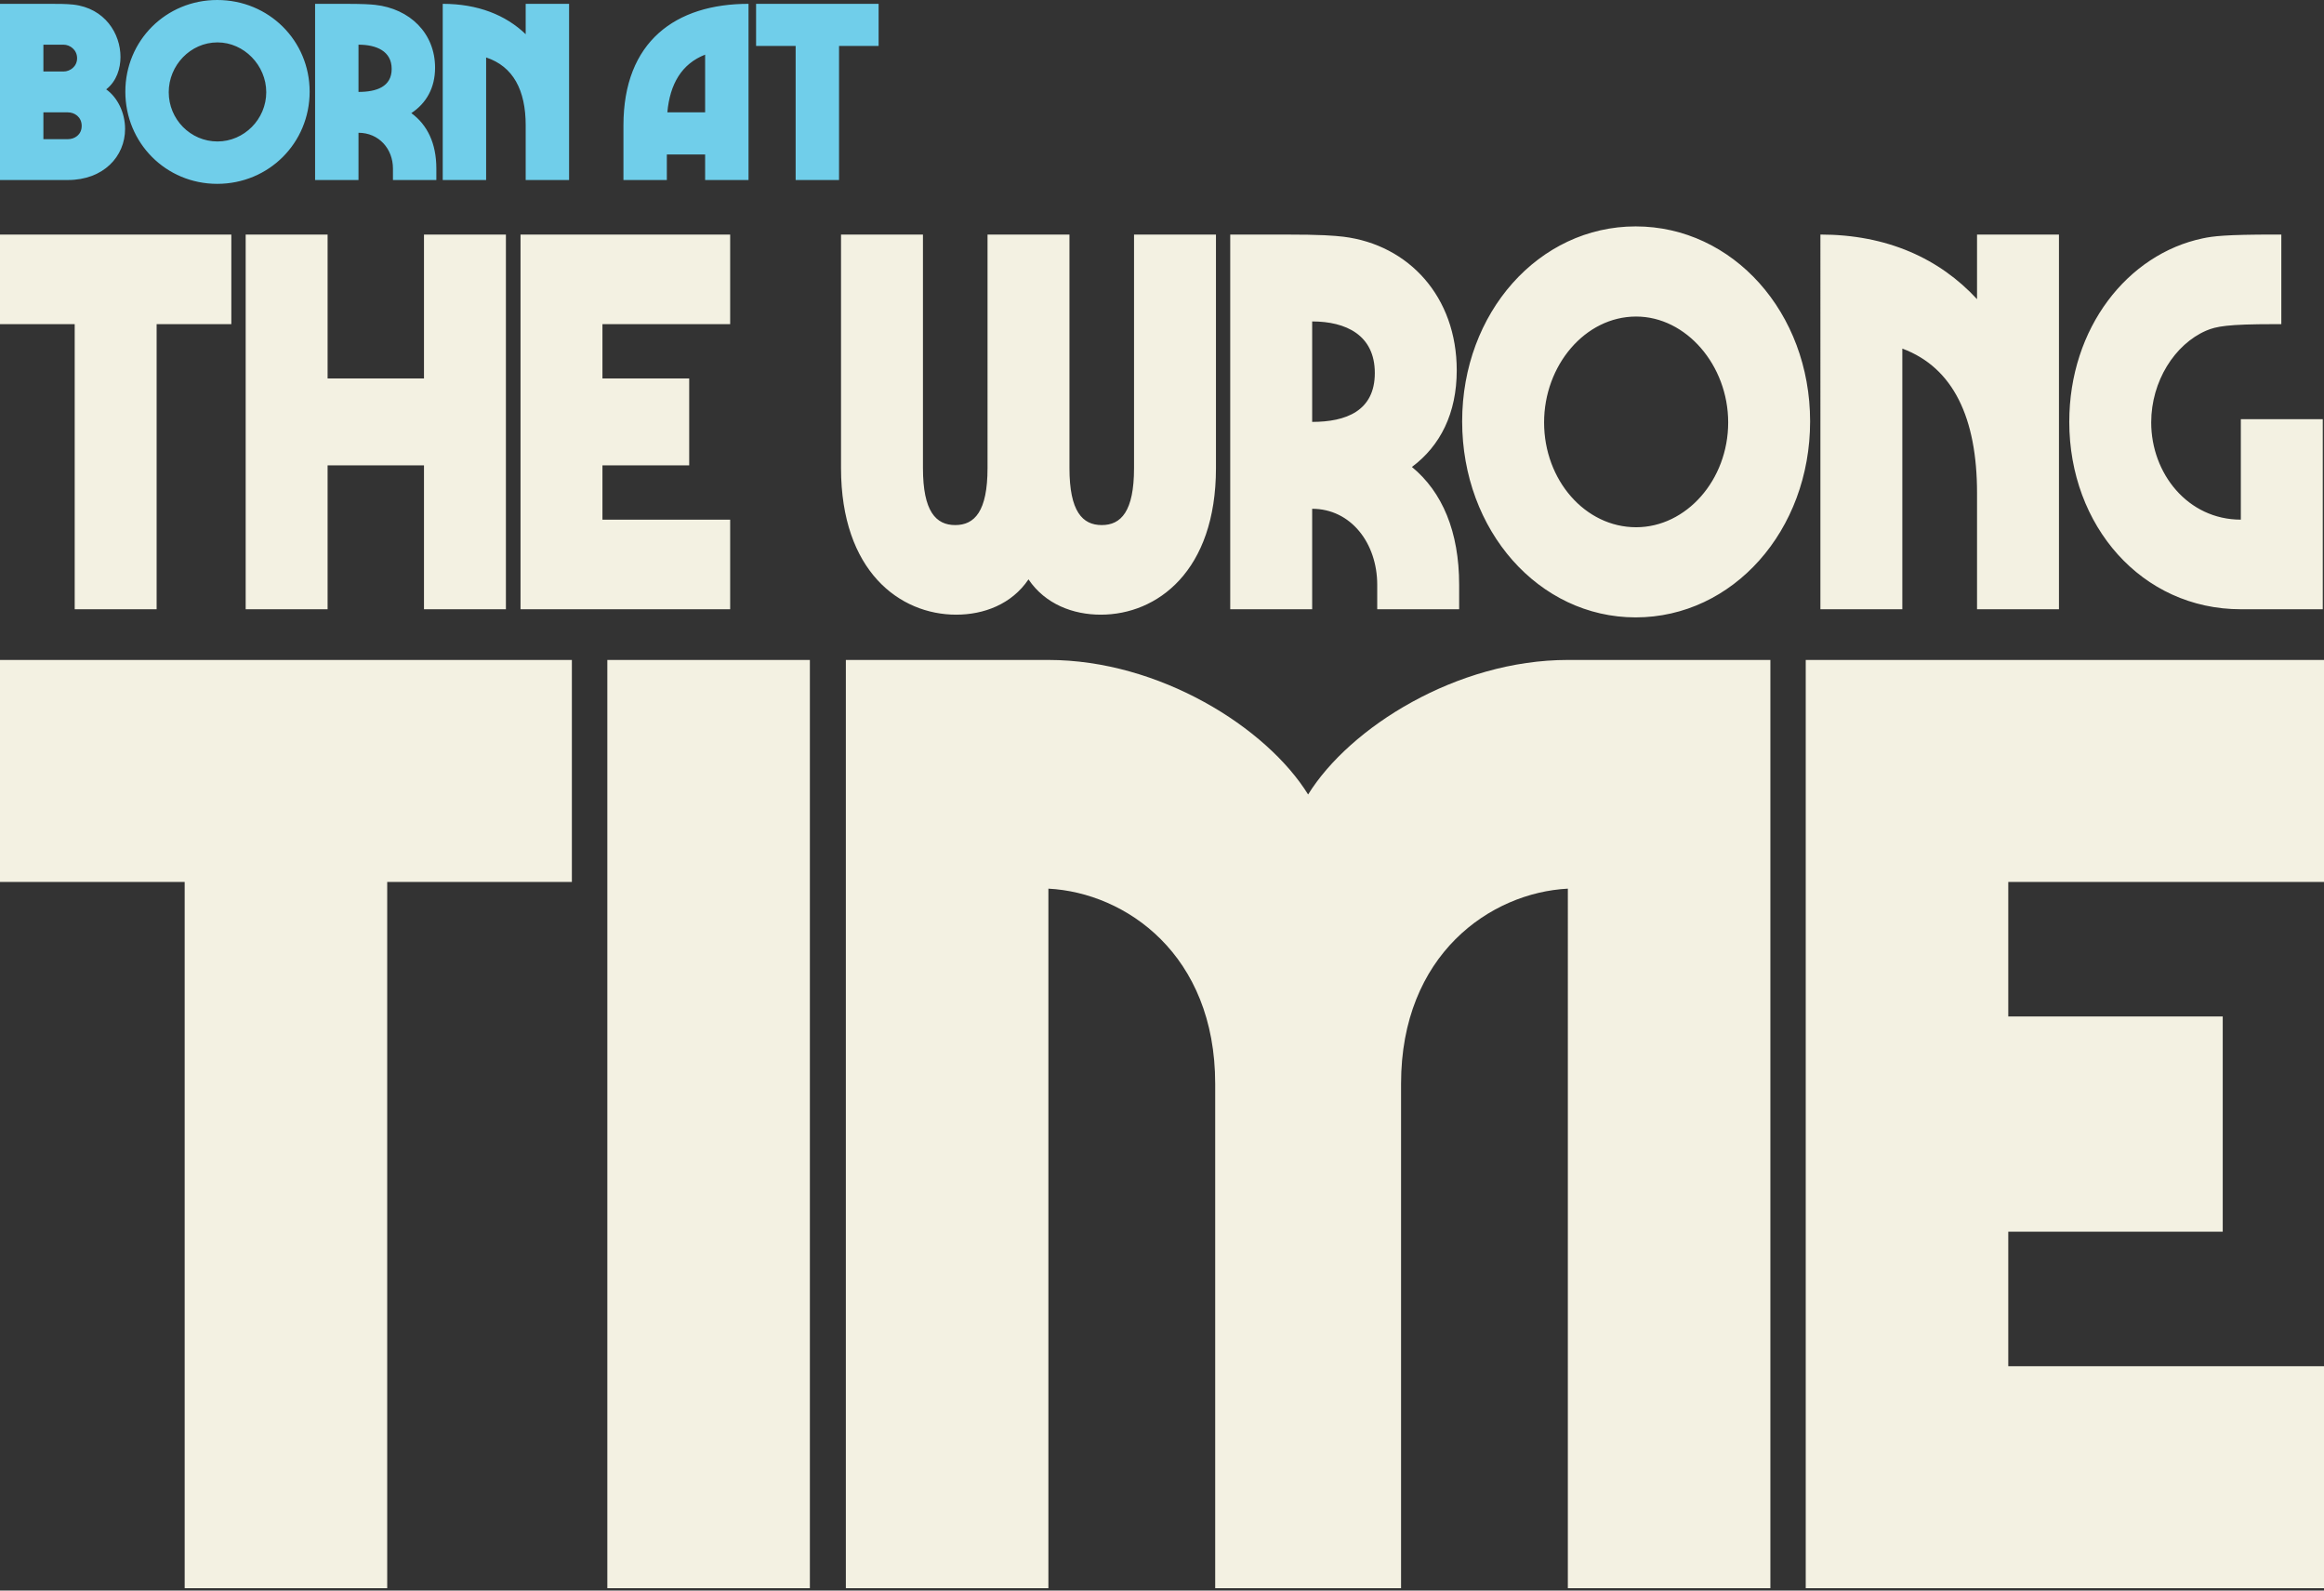 <svg xmlns="http://www.w3.org/2000/svg" width="874" height="598" fill="none"><rect width="100%" height="100%" fill="#333333" stroke="none"/><path fill="#70CEEA" d="M0 67.68V1.44h18.336c3.456 0 6.528 0 9.216.288 11.904 1.344 17.76 10.944 17.76 19.68 0 4.32-1.44 9.12-5.376 12.192 4.224 2.976 7.104 8.736 7.104 14.88 0 10.272-8.064 19.2-21.504 19.2H0Zm16.32-40.8h7.584c2.4 0 5.088-1.824 5.088-4.992S26.304 16.8 23.904 16.8H16.32v10.08Zm0 25.44h9.216c2.496 0 5.184-1.632 5.184-4.992 0-3.36-2.688-5.088-5.184-5.088H16.32v10.08Zm65.376 16.8c-19.296 0-34.56-15.36-34.56-34.656C47.136 15.264 62.4 0 81.696 0c19.392 0 34.752 15.264 34.752 34.464 0 19.296-15.36 34.656-34.752 34.656Zm.096-15.936c9.984 0 18.336-8.352 18.336-18.528 0-10.08-8.352-18.72-18.336-18.72-10.176 0-18.336 8.64-18.336 18.72 0 10.176 8.16 18.528 18.336 18.528Zm72.9-10.656c6.048 4.416 9.408 11.424 9.408 20.832v4.32h-16.32v-4.32c0-7.392-5.28-13.44-12.96-13.44v17.76H118.5V1.44h10.56c7.872 0 9.984.192 12 .384 13.056 1.44 22.56 10.656 22.56 23.616 0 7.584-3.264 13.344-8.928 17.088ZM134.82 16.8v17.76c6.72 0 12.48-1.92 12.48-8.64 0-6.72-5.76-9.12-12.48-9.12ZM197.7 1.44h16.32v66.24H197.7V47.136c0-13.248-4.704-22.176-14.88-25.536v46.08H166.5V1.44c13.248 0 23.712 4.224 31.2 11.424V1.44Zm36.762 45.696c0-31.584 19.68-45.696 47.04-45.696v66.24h-16.32v-9.6h-14.4v9.6h-16.32V47.136Zm16.512-4.896h14.208V20.544C256.35 24 251.934 31.584 250.974 42.24Zm79.45-40.8v15.84h-14.88v50.4h-16.32v-50.4h-14.88V1.44h46.08Z"/><path fill="#F3F1E2" d="M86.996 88.183v33.687H58.904v107.188H28.092V121.87H0V88.183h86.996Zm72.454 0h30.811v140.875H159.45v-54.105h-36.248v54.105H92.391V88.183h30.811v54.104h36.248V88.183Zm115.145 33.687h-48.029v20.417h32.624v32.666h-32.624v20.417h48.029v33.688h-78.84V88.183h78.84v33.687Zm85.01 109.229c-21.205 0-43.317-16.333-43.317-55.125V88.183h30.811v87.791c0 16.334 4.894 21.438 12.143 21.438 7.25 0 12.144-5.104 12.144-21.438V88.183h30.811v87.791c0 16.334 4.893 21.438 12.143 21.438 7.249 0 12.143-5.104 12.143-21.438V88.183h30.811v87.791c0 38.792-22.111 55.125-43.317 55.125-10.33 0-20.842-3.879-27.186-13.271-6.343 9.392-16.855 13.271-27.186 13.271Zm171.385-55.533c11.418 9.392 17.762 24.296 17.762 44.304v9.188h-30.811v-9.188c0-15.721-9.969-28.583-24.468-28.583v37.771h-30.811V88.183h19.937c14.861 0 18.849.408 22.655.816 24.649 3.063 42.592 22.663 42.592 50.225 0 16.129-6.163 28.379-16.856 36.342Zm-37.517-54.717v37.771c12.687 0 23.561-4.083 23.561-18.375s-10.874-19.396-23.561-19.396ZM615.129 232.12c-36.43 0-65.247-32.667-65.247-73.704 0-40.833 28.817-73.296 65.247-73.296 36.611 0 65.609 32.463 65.609 73.296 0 41.037-28.998 73.704-65.609 73.704Zm.181-33.892c18.849 0 34.617-17.762 34.617-39.404 0-21.437-15.768-39.812-34.617-39.812-19.212 0-34.617 18.375-34.617 39.812 0 21.642 15.405 39.404 34.617 39.404ZM743.516 88.183h30.811v140.875h-30.811v-43.692c0-28.175-8.881-47.163-28.093-54.308v98h-30.811V88.183c25.012 0 44.767 8.983 58.904 24.295V88.183Zm99.21 69.416h30.811v71.459h-30.811c-37.336 0-64.522-31.442-64.522-70.438 0-35.321 21.93-63.087 50.204-69.008 3.806-.817 8.699-1.43 26.824-1.43h2.718v33.688h-2.718c-17.4 0-21.749.817-25.556 2.45-11.78 5.104-20.661 18.988-20.661 34.504 0 19.192 13.774 36.546 33.711 36.546v-37.771ZM215.07 248.12v83.457h-69.45V597.12H69.45V331.577H0V248.12h215.07Zm13.336 349v-349h76.171v349h-76.171Zm89.7 0v-349h76.171c41.669 0 81.995 25.29 97.677 50.58 15.682-25.29 56.008-50.58 97.678-50.58h76.17v349h-76.17V334.106c-29.124 1.517-62.729 24.784-62.729 73.34V597.12h-69.898V407.446c0-48.556-33.604-71.823-62.728-73.34V597.12h-76.171ZM874 331.577H755.264v50.579h80.651v80.928h-80.651v50.58H874v83.456H679.093v-349H874v83.457Z"/></svg>